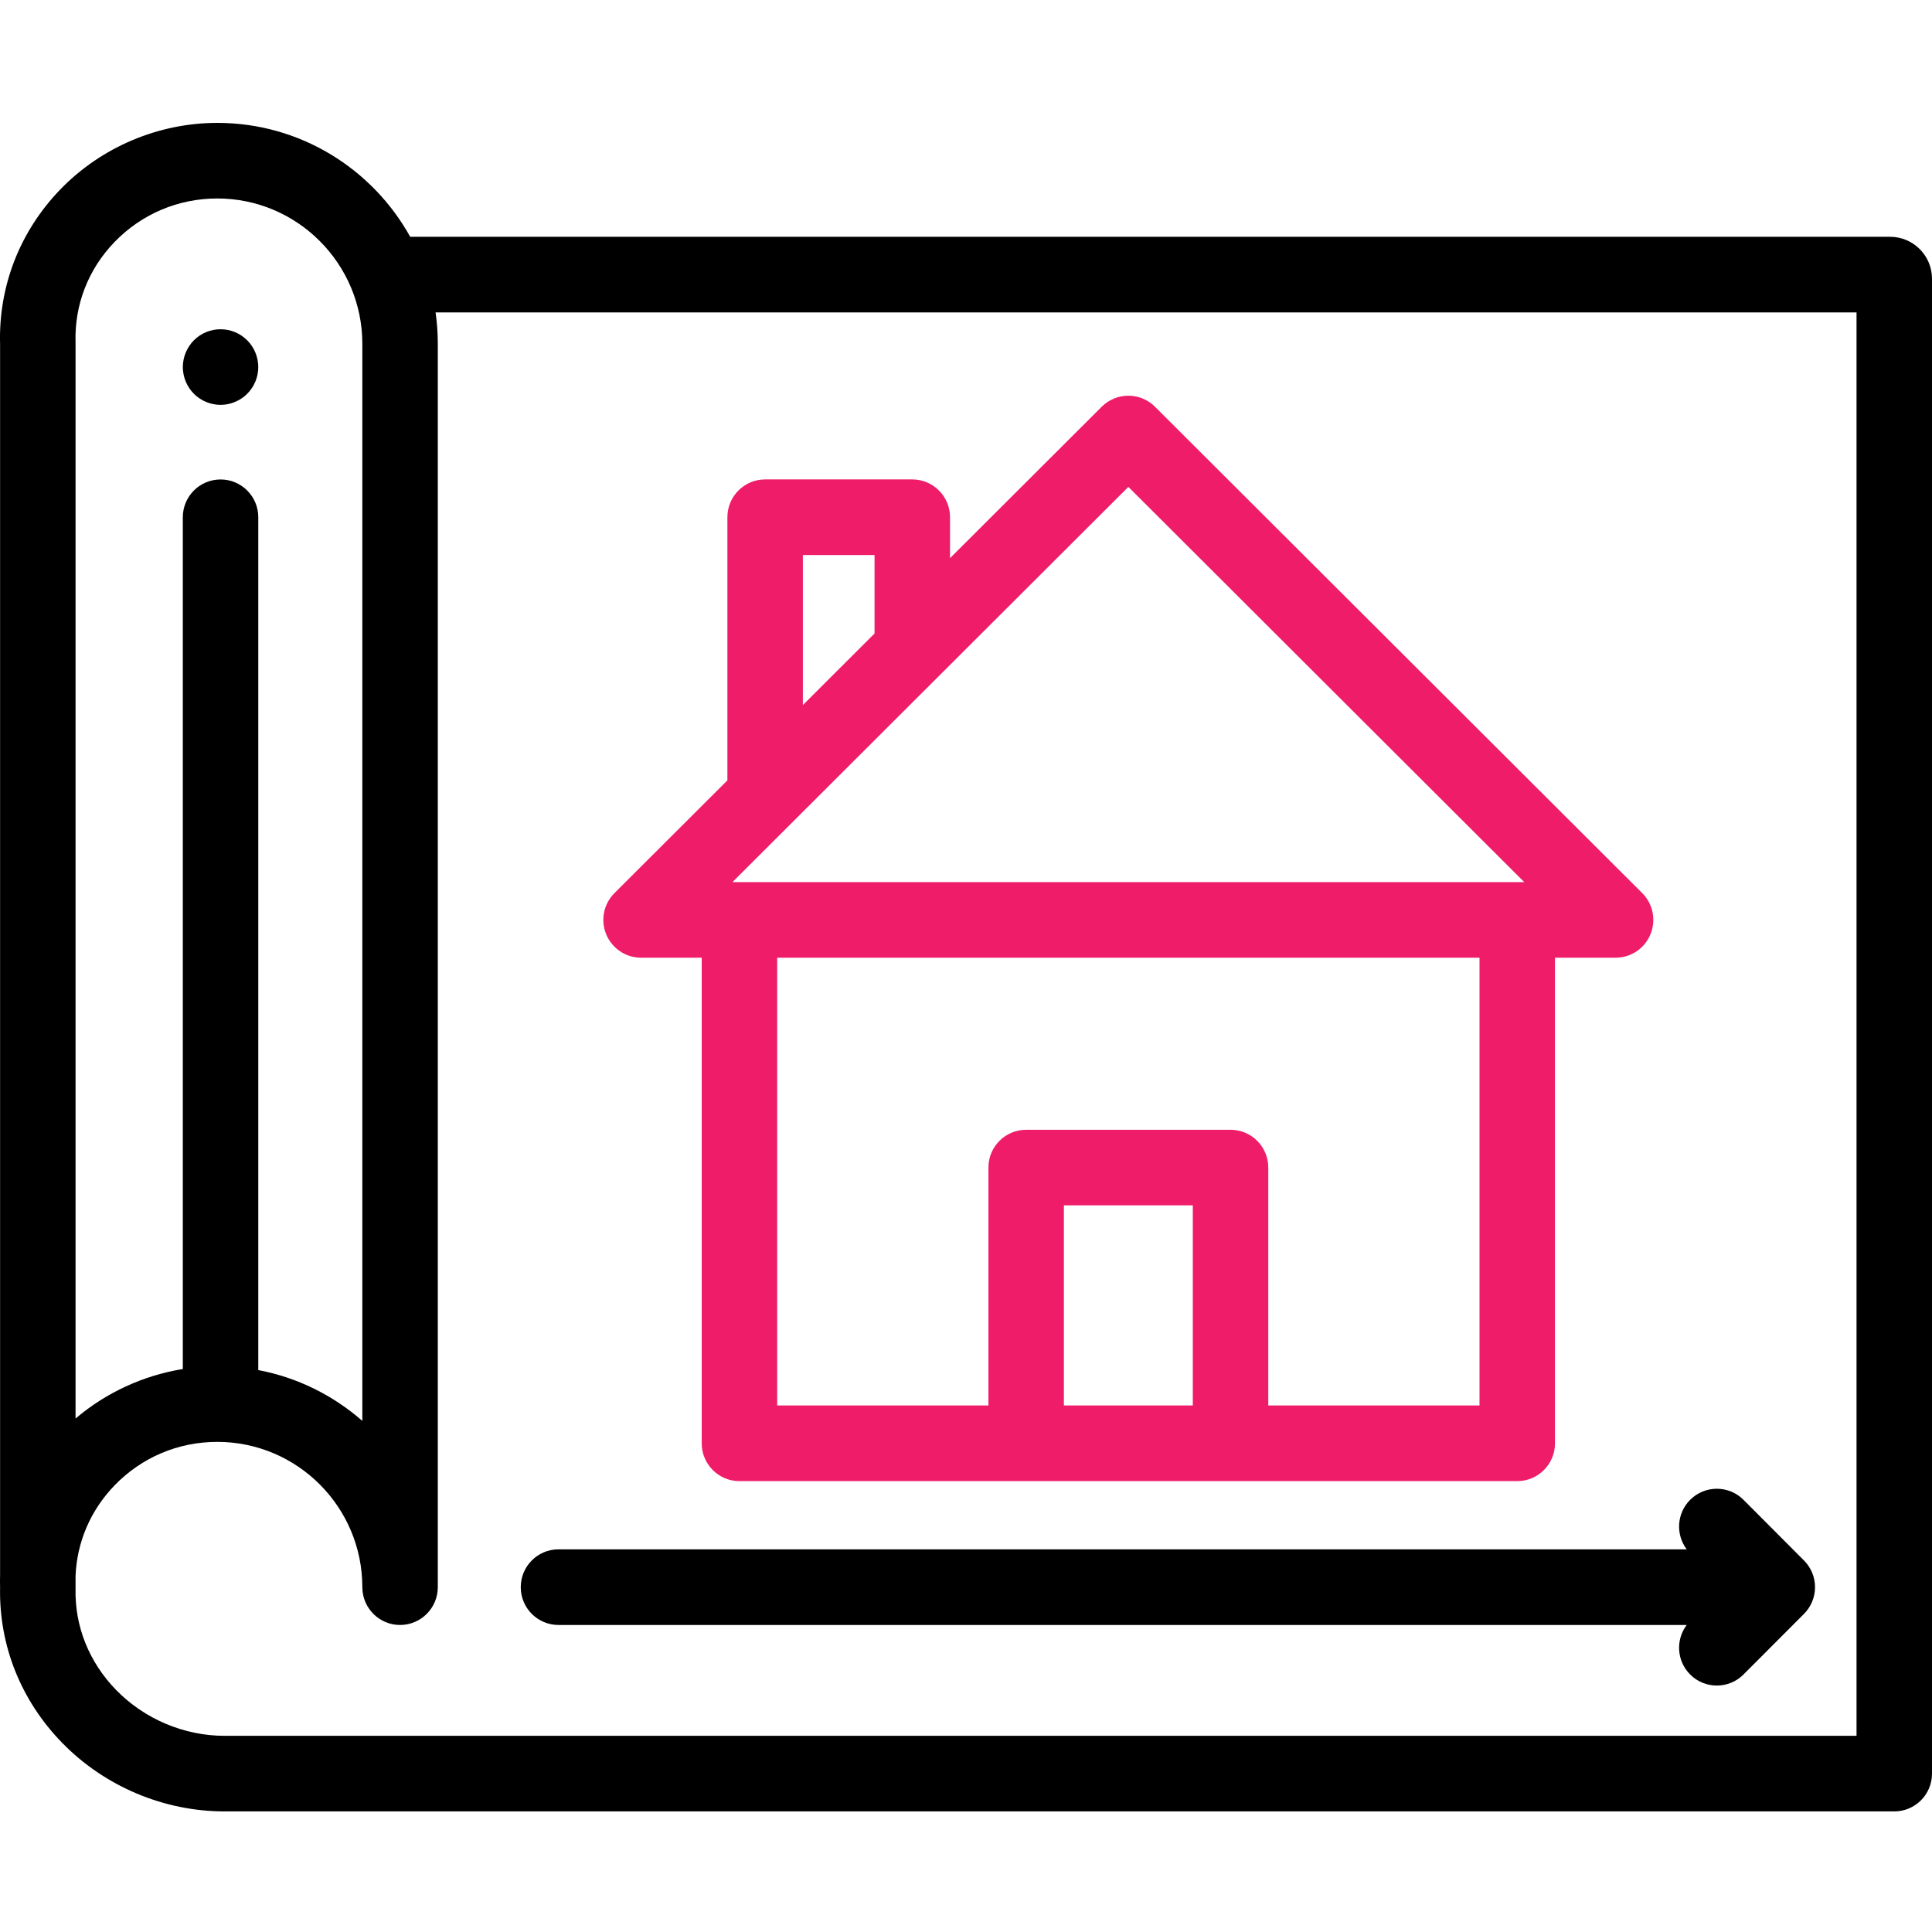 <svg width="48" height="48" viewBox="0 0 48 48" fill="none" xmlns="http://www.w3.org/2000/svg">
<g clip-path="url(#clip0_499_855)">
<path d="M5.48 10.059C5.419 10.059 5.357 10.052 5.297 10.04C5.237 10.029 5.178 10.01 5.121 9.986C5.064 9.963 5.01 9.934 4.959 9.9C4.908 9.866 4.86 9.827 4.817 9.783C4.774 9.74 4.734 9.692 4.701 9.641C4.667 9.59 4.638 9.536 4.614 9.478C4.591 9.422 4.572 9.363 4.561 9.303C4.549 9.242 4.542 9.18 4.542 9.119C4.542 9.058 4.549 8.996 4.561 8.936C4.572 8.876 4.591 8.817 4.614 8.76C4.638 8.703 4.667 8.649 4.701 8.598C4.734 8.546 4.774 8.498 4.817 8.455C4.86 8.412 4.908 8.373 4.959 8.338C5.01 8.304 5.064 8.275 5.121 8.251C5.178 8.228 5.237 8.21 5.297 8.198C5.418 8.174 5.542 8.174 5.662 8.198C5.722 8.21 5.781 8.228 5.838 8.251C5.895 8.275 5.949 8.304 6 8.338C6.052 8.373 6.099 8.412 6.142 8.455C6.186 8.498 6.225 8.546 6.259 8.598C6.293 8.649 6.322 8.703 6.345 8.76C6.368 8.817 6.387 8.876 6.398 8.936C6.411 8.996 6.417 9.058 6.417 9.119C6.417 9.367 6.317 9.609 6.142 9.783C6.099 9.827 6.052 9.866 6 9.9C5.949 9.934 5.895 9.963 5.838 9.986C5.781 10.01 5.722 10.029 5.662 10.04C5.602 10.052 5.541 10.059 5.48 10.059Z" fill="black"/>
<path d="M46.96 5.883H10.191C9.255 4.196 7.458 3.053 5.399 3.053C3.936 3.053 2.514 3.656 1.499 4.706C0.491 5.749 -0.04 7.115 0.002 8.555V39.13C-0.001 39.235 -0.001 39.34 0.002 39.445C-0.026 40.883 0.521 42.252 1.546 43.302C2.602 44.384 4.073 45.004 5.58 45.004H47.062C47.58 45.004 48 44.584 48 44.065V6.925C48 6.35 47.533 5.883 46.96 5.883ZM2.845 6.013C3.52 5.316 4.427 4.931 5.399 4.931C7.386 4.931 9.002 6.551 9.002 8.541V35.302C8.281 34.67 7.395 34.224 6.417 34.039V12.851C6.417 12.332 5.997 11.912 5.48 11.912C4.962 11.912 4.542 12.332 4.542 12.851V34.013C3.562 34.172 2.635 34.598 1.877 35.243V8.541C1.877 8.531 1.877 8.521 1.877 8.511C1.847 7.578 2.191 6.691 2.845 6.013ZM46.125 43.126H5.58C4.574 43.126 3.592 42.711 2.886 41.988C2.215 41.3 1.856 40.408 1.877 39.475C1.877 39.465 1.877 39.454 1.877 39.443C1.877 39.44 1.877 39.436 1.877 39.432V39.164C1.908 38.319 2.247 37.525 2.845 36.905C3.52 36.207 4.427 35.823 5.399 35.823C7.386 35.823 9.002 37.442 9.002 39.432C9.002 39.951 9.422 40.372 9.939 40.372C10.457 40.372 10.877 39.951 10.877 39.432V8.541C10.877 8.276 10.858 8.016 10.822 7.762H46.125V43.126Z" fill="black"/>
<path d="M13.875 40.372H41.906C41.628 40.74 41.656 41.267 41.991 41.602C42.174 41.786 42.414 41.877 42.654 41.877C42.894 41.877 43.134 41.786 43.317 41.602L44.819 40.097C44.995 39.921 45.094 39.682 45.094 39.433C45.094 39.184 44.995 38.945 44.819 38.769L43.317 37.263C42.951 36.896 42.357 36.896 41.991 37.263C41.656 37.599 41.628 38.125 41.906 38.493H13.875C13.358 38.493 12.938 38.914 12.938 39.433C12.938 39.952 13.358 40.372 13.875 40.372Z" fill="black"/>
<path d="M15.928 23.794H17.434V35.859C17.434 36.378 17.854 36.798 18.371 36.798H37.695C38.213 36.798 38.633 36.378 38.633 35.859V23.794H40.139C40.519 23.794 40.861 23.565 41.005 23.213C41.15 22.862 41.069 22.457 40.801 22.189L28.695 10.105C28.329 9.74 27.738 9.74 27.372 10.105L23.603 13.867V12.851C23.603 12.332 23.183 11.911 22.666 11.911H19.009C18.491 11.911 18.072 12.332 18.072 12.851V19.388L15.266 22.189C14.997 22.457 14.916 22.862 15.061 23.213C15.206 23.565 15.548 23.794 15.928 23.794ZM26.432 34.919V29.947H29.635V34.919H26.432ZM36.758 34.919H31.51V29.008C31.51 28.489 31.09 28.069 30.572 28.069H25.494C24.976 28.069 24.557 28.489 24.557 29.008V34.919H19.309V23.794H36.758V34.919ZM28.034 12.097L37.87 21.916H18.197L28.034 12.097ZM19.947 13.79H21.728V15.739L19.947 17.517V13.79Z" fill="#EE1C69"/>
</g>
<defs>
<clipPath id="clip0_499_855">
<rect width="48" height="48" fill="white"/>
</clipPath>
</defs>
</svg>
